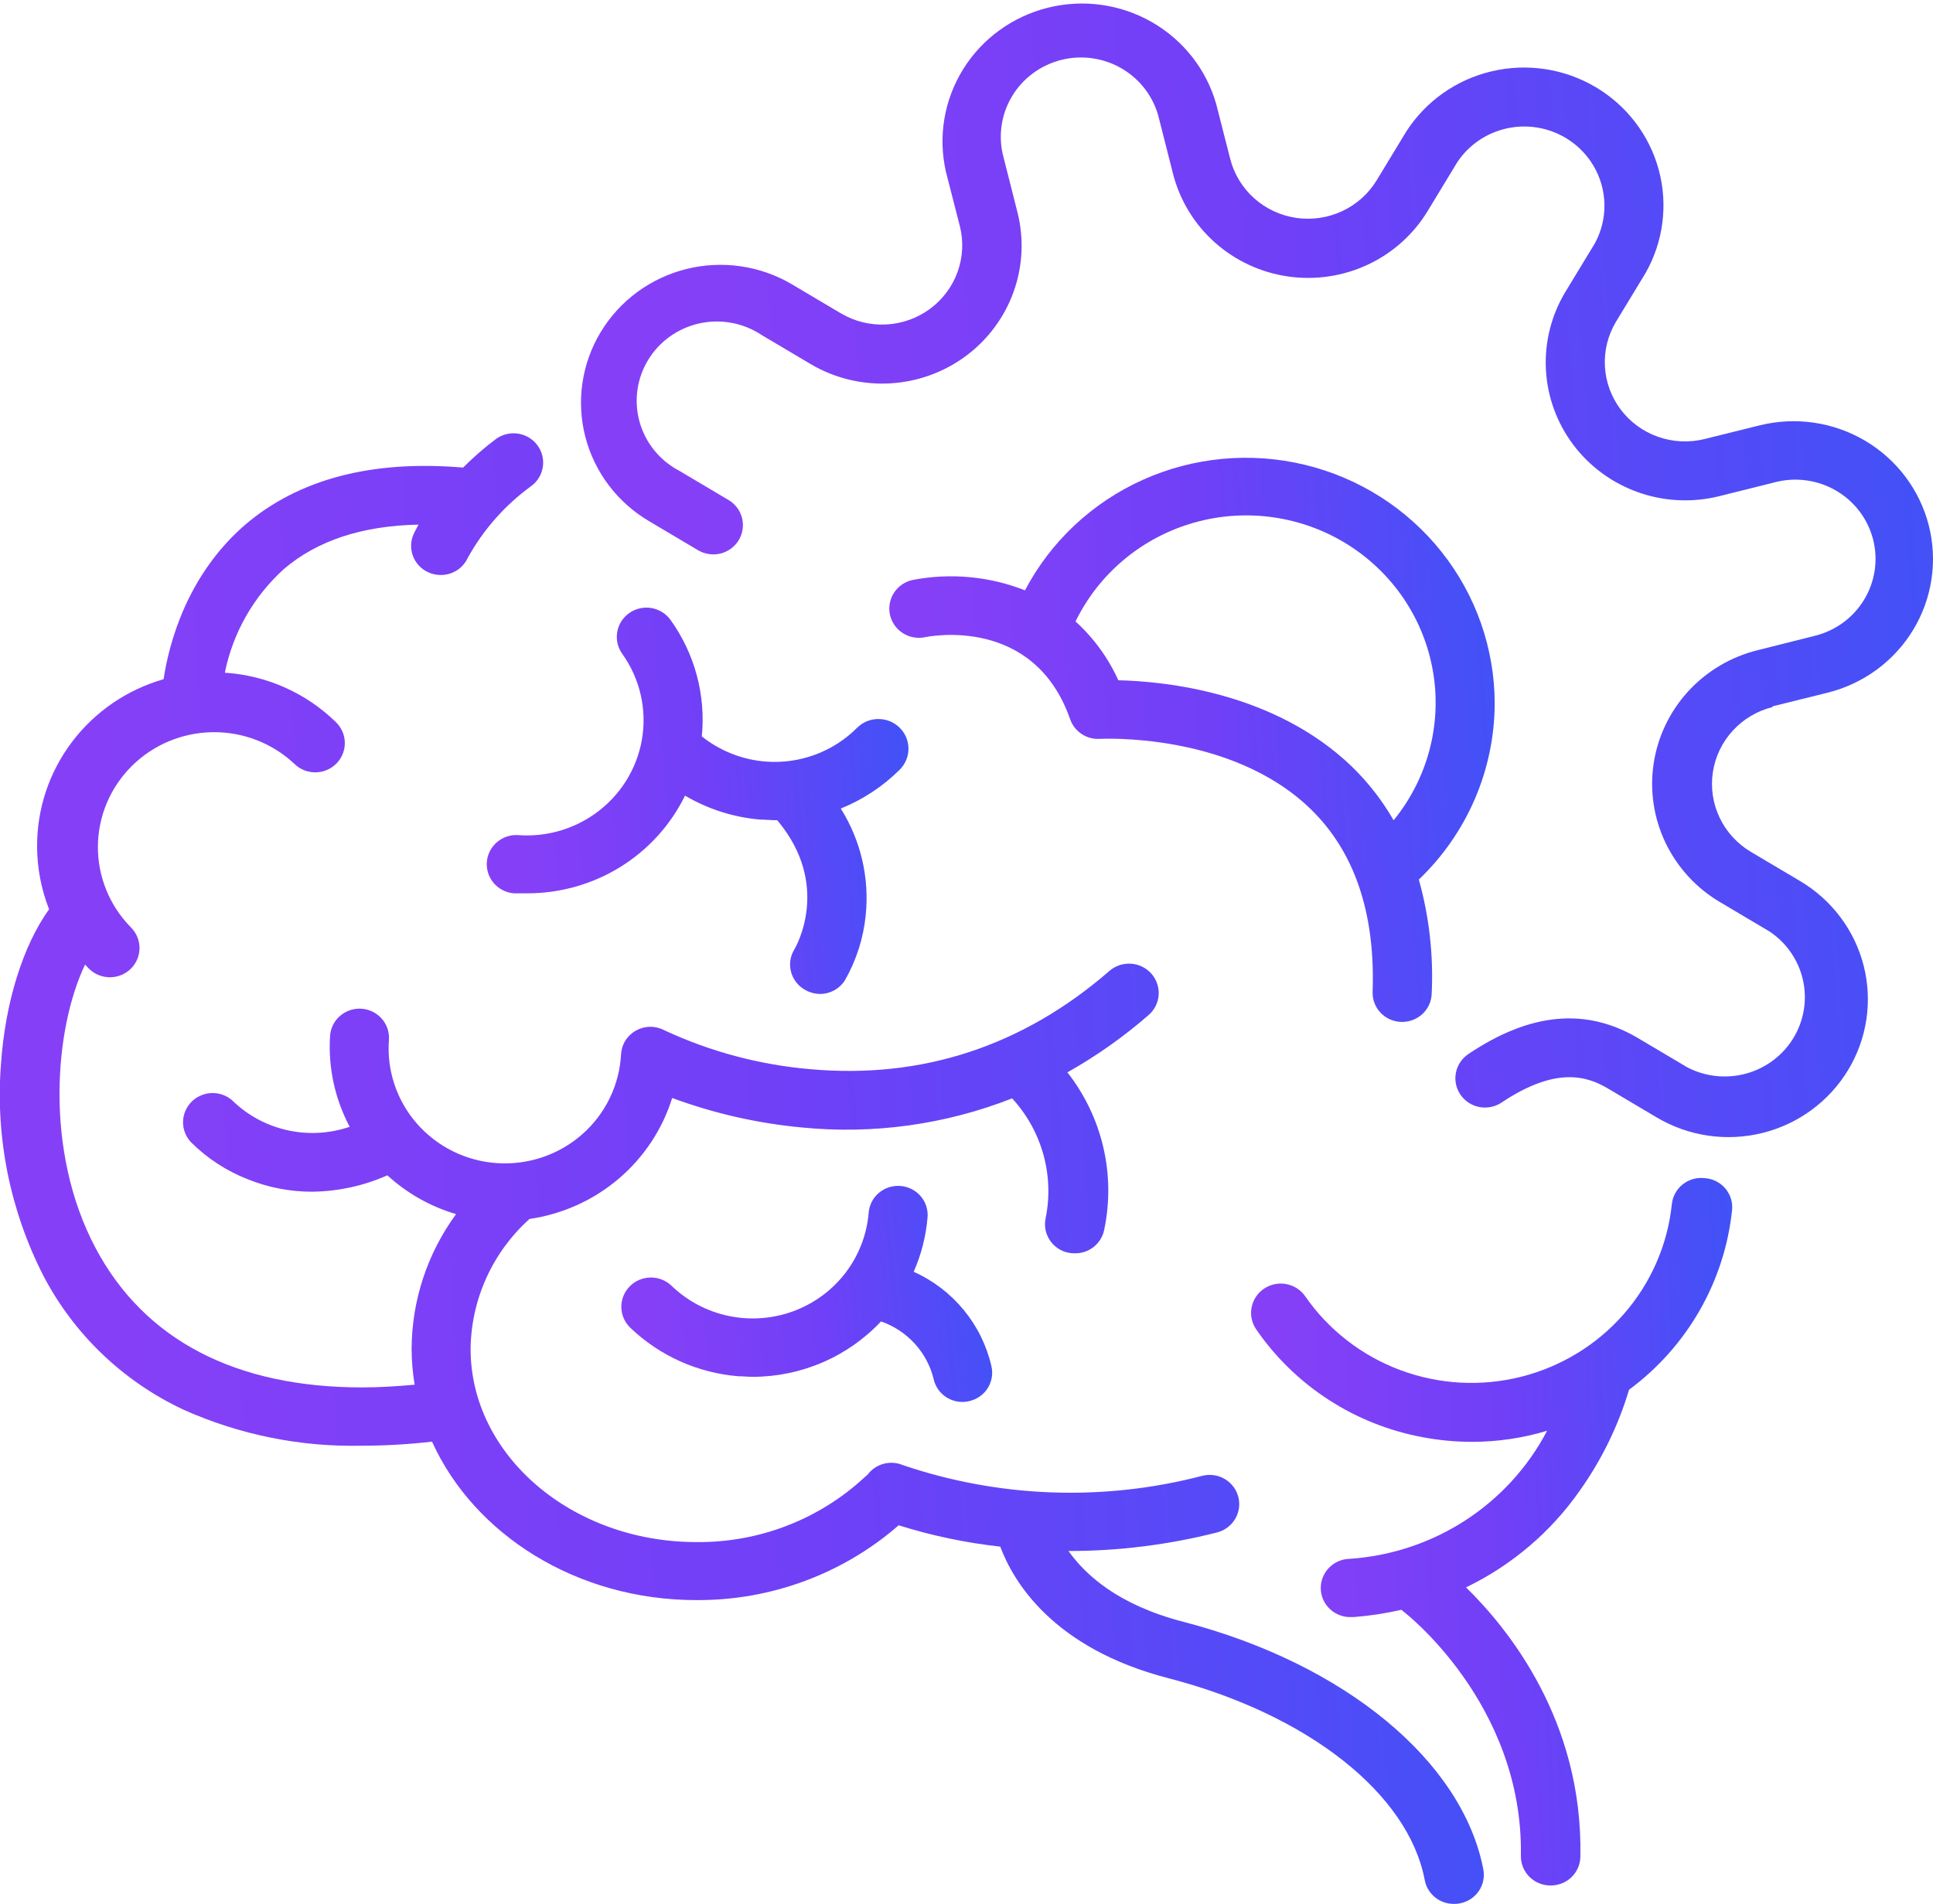 <?xml version="1.0" encoding="UTF-8"?> <svg xmlns="http://www.w3.org/2000/svg" width="272" height="268" viewBox="0 0 272 268" fill="none"> <g clip-path="url(#clip0_306_9869)"> <path d="M126.72 166.918C126.174 166.871 125.623 166.932 125.101 167.097C124.578 167.263 124.094 167.529 123.677 167.881C123.259 168.233 122.916 168.664 122.668 169.147C122.42 169.631 122.272 170.159 122.232 170.7C121.979 173.76 120.85 176.686 118.978 179.135C117.107 181.585 114.569 183.457 111.661 184.534C108.754 185.61 105.597 185.847 102.558 185.216C99.52 184.585 96.726 183.112 94.502 180.97C93.711 180.207 92.646 179.787 91.541 179.801C90.437 179.815 89.383 180.262 88.612 181.045C87.841 181.827 87.416 182.88 87.43 183.972C87.444 185.065 87.897 186.107 88.688 186.869C92.801 190.814 98.169 193.226 103.879 193.697C104.569 193.697 105.26 193.779 105.923 193.779C109.311 193.774 112.663 193.08 115.768 191.738C118.874 190.397 121.666 188.437 123.972 185.981C125.79 186.616 127.419 187.689 128.711 189.103C130.004 190.517 130.919 192.227 131.374 194.079C131.574 194.997 132.086 195.819 132.825 196.409C133.564 196.998 134.485 197.318 135.434 197.316C135.741 197.313 136.047 197.276 136.346 197.207C136.881 197.092 137.389 196.873 137.838 196.564C138.288 196.254 138.671 195.859 138.965 195.401C139.259 194.944 139.459 194.434 139.552 193.9C139.645 193.366 139.63 192.819 139.508 192.29C138.845 189.39 137.513 186.68 135.615 184.373C133.718 182.066 131.307 180.223 128.571 178.989C129.638 176.567 130.296 173.989 130.518 171.356C130.565 170.817 130.504 170.275 130.339 169.76C130.173 169.245 129.906 168.768 129.553 168.355C129.2 167.942 128.768 167.603 128.282 167.356C127.796 167.11 127.265 166.961 126.72 166.918Z" fill="url(#paint0_linear_306_9869)"></path> <path d="M83.619 114.601C80.517 116.772 76.748 117.81 72.957 117.537C72.413 117.497 71.867 117.563 71.348 117.732C70.83 117.9 70.351 118.168 69.937 118.52C69.523 118.872 69.184 119.301 68.938 119.782C68.692 120.264 68.545 120.789 68.504 121.327C68.463 121.865 68.53 122.406 68.7 122.918C68.871 123.43 69.142 123.905 69.498 124.314C69.853 124.723 70.287 125.058 70.774 125.301C71.261 125.545 71.792 125.691 72.336 125.731C72.944 125.731 73.551 125.731 74.159 125.731C78.798 125.741 83.347 124.456 87.28 122.024C91.213 119.591 94.372 116.109 96.393 111.979C99.623 113.887 103.25 115.04 106.999 115.352C107.676 115.352 108.38 115.434 109.043 115.434H109.36C116.997 124.488 112.04 133.187 111.791 133.597C111.501 134.063 111.307 134.582 111.223 135.123C111.139 135.664 111.165 136.216 111.3 136.747C111.435 137.278 111.677 137.776 112.01 138.213C112.343 138.65 112.762 139.017 113.241 139.291C113.898 139.677 114.646 139.884 115.409 139.892C116.115 139.887 116.807 139.704 117.421 139.359C118.035 139.015 118.55 138.522 118.917 137.926C120.509 135.12 121.496 132.019 121.817 128.817C122.359 123.564 121.126 118.282 118.309 113.796C121.414 112.543 124.232 110.685 126.595 108.333C127.388 107.549 127.834 106.485 127.834 105.377C127.834 104.268 127.388 103.204 126.595 102.42C125.802 101.636 124.727 101.195 123.605 101.195C122.484 101.195 121.408 101.636 120.616 102.42C118.948 104.097 116.929 105.393 114.7 106.216C112.472 107.04 110.088 107.371 107.717 107.186C104.439 106.918 101.318 105.686 98.754 103.649C99.332 97.842 97.772 92.024 94.363 87.262C93.726 86.369 92.756 85.763 91.667 85.578C90.578 85.392 89.459 85.642 88.556 86.272C87.653 86.902 87.04 87.861 86.853 88.938C86.665 90.015 86.917 91.121 87.555 92.014C88.797 93.752 89.681 95.716 90.156 97.792C90.631 99.868 90.687 102.017 90.322 104.114C89.956 106.212 89.176 108.218 88.026 110.018C86.876 111.817 85.378 113.375 83.619 114.601Z" fill="url(#paint1_linear_306_9869)"></path> <path d="M239.822 165.811C239.276 165.753 238.724 165.802 238.198 165.956C237.672 166.111 237.182 166.367 236.756 166.71C236.331 167.053 235.979 167.476 235.72 167.955C235.462 168.434 235.302 168.958 235.251 169.499C234.651 175.205 232.294 180.593 228.5 184.934C224.706 189.274 219.656 192.359 214.033 193.772C208.409 195.185 202.483 194.858 197.053 192.835C191.624 190.811 186.953 187.19 183.671 182.458C183.048 181.553 182.087 180.929 180.999 180.724C179.912 180.519 178.786 180.75 177.87 181.366C176.955 181.981 176.324 182.932 176.117 184.007C175.91 185.083 176.143 186.196 176.766 187.101C179.471 191.04 182.938 194.41 186.968 197.016C190.997 199.623 195.509 201.414 200.242 202.287C202.519 202.713 204.831 202.928 207.147 202.929C210.723 202.926 214.278 202.402 217.698 201.372C215.016 206.495 211.041 210.847 206.159 214.005C201.276 217.163 195.652 219.021 189.83 219.398C189.286 219.419 188.751 219.547 188.257 219.772C187.763 219.998 187.318 220.318 186.949 220.714C186.203 221.513 185.809 222.572 185.852 223.658C185.896 224.745 186.375 225.77 187.183 226.507C187.991 227.245 189.062 227.635 190.161 227.591H190.506C192.761 227.411 195 227.069 197.204 226.567C197.287 226.636 197.356 226.717 197.439 226.772C197.522 226.827 214.356 239.718 214.011 261.172C213.998 261.718 214.096 262.261 214.298 262.769C214.5 263.277 214.804 263.74 215.19 264.131C215.576 264.521 216.037 264.832 216.546 265.043C217.055 265.255 217.602 265.364 218.154 265.364H218.237C219.336 265.364 220.389 264.932 221.166 264.164C221.943 263.396 222.38 262.354 222.38 261.267C222.753 242.149 212.16 229.148 206.291 223.413C212.733 220.298 218.255 215.595 222.324 209.757C225.386 205.437 227.718 200.654 229.229 195.595C233.285 192.595 236.667 188.797 239.163 184.439C241.659 180.081 243.214 175.259 243.73 170.277C243.781 169.728 243.719 169.174 243.548 168.649C243.378 168.124 243.102 167.639 242.737 167.222C242.372 166.805 241.926 166.465 241.425 166.223C240.924 165.98 240.378 165.84 239.822 165.811Z" fill="url(#paint2_linear_306_9869)"></path> <path d="M166.52 228.261C157.281 225.871 152.71 221.61 150.349 218.292C157.397 218.297 164.417 217.421 171.243 215.684C172.312 215.414 173.23 214.735 173.793 213.796C174.356 212.858 174.519 211.736 174.247 210.679C173.974 209.621 173.287 208.714 172.338 208.157C171.389 207.6 170.255 207.439 169.185 207.709C155.299 211.336 140.637 210.814 127.051 206.206C126.187 205.841 125.223 205.777 124.317 206.025C123.411 206.273 122.617 206.819 122.066 207.572C121.955 207.668 121.831 207.75 121.721 207.859C115.308 213.842 106.798 217.132 97.981 217.036C80.498 217.036 66.219 204.841 66.219 189.846C66.257 186.399 67.012 182.997 68.438 179.851C69.863 176.705 71.928 173.883 74.504 171.561C79.137 170.889 83.481 168.932 87.035 165.918C90.589 162.904 93.206 158.956 94.584 154.532C100.454 156.703 106.588 158.099 112.827 158.683C122.881 159.682 133.031 158.277 142.422 154.587C144.483 156.831 145.985 159.522 146.805 162.444C147.625 165.365 147.741 168.437 147.145 171.411C147.025 171.94 147.013 172.487 147.109 173.021C147.205 173.555 147.407 174.065 147.704 174.521C148.001 174.977 148.386 175.37 148.838 175.678C149.289 175.986 149.798 176.202 150.335 176.313C150.626 176.367 150.922 176.394 151.219 176.395C152.184 176.416 153.126 176.102 153.883 175.509C154.639 174.915 155.162 174.079 155.362 173.145C156.181 169.293 156.144 165.31 155.252 161.474C154.36 157.637 152.635 154.038 150.197 150.927C154.277 148.63 158.109 145.926 161.631 142.856C162.043 142.497 162.379 142.062 162.621 141.575C162.862 141.088 163.004 140.558 163.039 140.017C163.074 139.475 163 138.932 162.822 138.419C162.645 137.906 162.367 137.432 162.004 137.025C161.641 136.618 161.201 136.285 160.709 136.046C160.216 135.808 159.681 135.667 159.133 135.633C158.585 135.599 158.036 135.671 157.517 135.847C156.998 136.022 156.519 136.297 156.107 136.656C143.899 147.253 129.717 151.896 113.987 150.476C106.888 149.864 99.954 148.015 93.507 145.014C92.893 144.683 92.204 144.511 91.505 144.515C90.806 144.518 90.119 144.697 89.508 145.034C88.898 145.37 88.383 145.854 88.013 146.441C87.642 147.027 87.428 147.696 87.389 148.387C87.278 150.526 86.739 152.622 85.802 154.554C84.865 156.485 83.55 158.214 81.933 159.639C80.316 161.064 78.429 162.157 76.381 162.856C74.333 163.554 72.165 163.843 70.003 163.707C67.841 163.57 65.728 163.011 63.787 162.06C61.846 161.11 60.114 159.788 58.693 158.171C57.273 156.555 56.19 154.675 55.51 152.641C54.829 150.607 54.564 148.46 54.729 146.325C54.798 145.238 54.429 144.169 53.701 143.352C52.973 142.535 51.947 142.037 50.848 141.968C49.749 141.9 48.668 142.265 47.842 142.985C47.016 143.704 46.512 144.719 46.443 145.806C46.164 150.236 47.119 154.657 49.205 158.588C46.438 159.534 43.462 159.713 40.599 159.106C37.737 158.5 35.096 157.13 32.964 155.146C32.592 154.751 32.144 154.432 31.646 154.208C31.149 153.983 30.612 153.858 30.066 153.839C29.519 153.82 28.975 153.908 28.463 154.097C27.951 154.286 27.481 154.573 27.081 154.942C26.681 155.31 26.359 155.753 26.132 156.245C25.905 156.737 25.779 157.268 25.759 157.808C25.74 158.348 25.829 158.887 26.02 159.393C26.211 159.899 26.502 160.364 26.874 160.759C29.164 163.043 31.911 164.829 34.939 166.003C37.778 167.139 40.812 167.724 43.874 167.724C47.542 167.691 51.163 166.905 54.508 165.416C57.264 167.946 60.571 169.815 64.175 170.878C60.14 176.391 57.952 183.014 57.919 189.819C57.921 191.517 58.065 193.211 58.347 194.886C55.82 195.118 53.348 195.268 51 195.268C33.144 195.282 20.328 188.59 13.465 175.685C6.201 162.029 7.651 144.781 11.973 135.755C12.167 135.946 12.332 136.165 12.54 136.356C13.325 137.124 14.387 137.551 15.492 137.545C16.596 137.538 17.653 137.098 18.429 136.322C19.206 135.545 19.639 134.495 19.632 133.402C19.625 132.31 19.18 131.265 18.395 130.497C15.412 127.456 13.754 123.38 13.777 119.143C13.8 114.907 15.503 110.848 18.518 107.839C21.534 104.83 25.623 103.11 29.907 103.05C34.191 102.989 38.328 104.592 41.43 107.514C42.215 108.282 43.277 108.71 44.382 108.703C45.486 108.697 46.543 108.257 47.32 107.48C48.096 106.703 48.529 105.653 48.522 104.561C48.516 103.468 48.071 102.424 47.285 101.656C43.091 97.54 37.535 95.062 31.639 94.677C32.769 89.075 35.67 83.972 39.925 80.106C44.634 76.078 50.972 73.989 58.899 73.838C58.485 74.562 58.264 75.026 58.236 75.095C58.005 75.586 57.874 76.117 57.852 76.658C57.829 77.199 57.916 77.74 58.106 78.248C58.296 78.756 58.586 79.221 58.959 79.618C59.332 80.014 59.782 80.333 60.28 80.557C60.827 80.803 61.42 80.929 62.02 80.926C62.821 80.931 63.605 80.706 64.279 80.28C64.953 79.853 65.487 79.243 65.818 78.522C68.015 74.534 71.076 71.074 74.781 68.389C75.217 68.062 75.584 67.653 75.86 67.186C76.136 66.718 76.317 66.202 76.391 65.665C76.465 65.129 76.432 64.583 76.293 64.06C76.154 63.536 75.913 63.044 75.582 62.613C75.251 62.182 74.837 61.819 74.364 61.546C73.892 61.273 73.369 61.094 72.827 61.021C72.284 60.947 71.733 60.98 71.203 61.117C70.673 61.255 70.176 61.494 69.74 61.821C68.122 63.04 66.594 64.373 65.169 65.808C52.312 64.716 41.996 67.434 34.47 73.879C26.239 81.008 23.753 90.704 23.021 95.592C17.872 97.07 13.35 100.165 10.138 104.411C6.926 108.656 5.2 113.82 5.22 119.122C5.226 122.149 5.797 125.149 6.905 127.971C3.245 133.078 0.746 141.012 0.138 149.725C-0.664 160.008 1.394 170.313 6.09 179.522C10.383 187.771 17.297 194.397 25.769 198.381C33.672 201.931 42.282 203.672 50.959 203.475C54.245 203.468 57.527 203.276 60.791 202.902C66.702 215.957 81.133 225.202 97.968 225.202C108.45 225.273 118.592 221.525 126.457 214.673C131.111 216.135 135.898 217.142 140.751 217.677C142.56 222.539 148.098 231.975 164.407 236.195C184.017 241.275 198.172 252.418 200.479 264.6C200.655 265.554 201.168 266.416 201.927 267.031C202.686 267.646 203.641 267.975 204.622 267.959C204.881 267.963 205.14 267.94 205.395 267.891C205.934 267.794 206.448 267.593 206.908 267.298C207.368 267.003 207.764 266.621 208.074 266.174C208.383 265.727 208.6 265.224 208.711 264.693C208.823 264.163 208.827 263.616 208.723 263.084C205.768 247.83 189.196 234.147 166.52 228.261Z" fill="url(#paint3_linear_306_9869)"></path> <path d="M249.408 99.416L257.169 97.49C259.667 96.869 262.017 95.767 264.085 94.248C266.152 92.728 267.897 90.821 269.219 88.635C270.541 86.449 271.415 84.026 271.79 81.506C272.166 78.986 272.036 76.418 271.407 73.947C270.779 71.477 269.664 69.153 268.128 67.109C266.591 65.064 264.663 63.339 262.452 62.032C260.241 60.724 257.791 59.86 255.243 59.489C252.695 59.118 250.097 59.247 247.599 59.868L239.838 61.794C237.675 62.328 235.401 62.218 233.302 61.476C231.203 60.734 229.373 59.394 228.044 57.625C226.714 55.856 225.944 53.737 225.831 51.536C225.718 49.334 226.267 47.149 227.409 45.256L231.552 38.428C234.061 34.019 234.73 28.814 233.416 23.924C232.101 19.035 228.907 14.846 224.514 12.251C220.122 9.656 214.878 8.86 209.901 10.034C204.923 11.207 200.606 14.256 197.869 18.531L193.726 25.359C192.581 27.251 190.895 28.765 188.881 29.709C186.866 30.654 184.614 30.988 182.408 30.668C180.202 30.348 178.142 29.389 176.486 27.912C174.831 26.435 173.656 24.506 173.108 22.368L171.147 14.68C169.77 9.806 166.523 5.657 162.096 3.117C157.67 0.577 152.416 -0.153 147.453 1.084C142.491 2.32 138.213 5.424 135.532 9.734C132.851 14.045 131.978 19.22 133.101 24.157L135.062 31.818C135.603 33.957 135.491 36.206 134.741 38.281C133.991 40.357 132.636 42.166 130.847 43.481C129.058 44.796 126.915 45.557 124.689 45.669C122.462 45.781 120.253 45.238 118.338 44.109L111.433 40.012C106.963 37.375 101.617 36.603 96.57 37.864C91.524 39.125 87.191 42.317 84.525 46.738C81.858 51.158 81.077 56.445 82.352 61.435C83.628 66.425 86.856 70.71 91.326 73.347L98.231 77.443C99.18 78.005 100.315 78.17 101.387 77.904C102.459 77.638 103.381 76.961 103.948 76.023C104.516 75.085 104.684 73.962 104.414 72.902C104.145 71.842 103.461 70.931 102.512 70.37L95.607 66.273C94.251 65.565 93.056 64.592 92.093 63.413C91.131 62.233 90.421 60.872 90.008 59.413C89.595 57.953 89.487 56.426 89.69 54.923C89.894 53.421 90.405 51.976 91.192 50.675C91.979 49.375 93.026 48.247 94.269 47.359C95.512 46.472 96.924 45.845 98.42 45.515C99.916 45.186 101.465 45.161 102.971 45.443C104.477 45.725 105.909 46.307 107.18 47.154L114.085 51.251C117.415 53.214 121.259 54.158 125.132 53.963C129.004 53.768 132.731 52.443 135.843 50.155C138.954 47.867 141.311 44.719 142.614 41.108C143.918 37.497 144.111 33.585 143.168 29.866L141.221 22.177C140.828 20.747 140.726 19.253 140.923 17.784C141.119 16.314 141.61 14.898 142.367 13.618C143.123 12.338 144.13 11.22 145.328 10.329C146.526 9.439 147.892 8.793 149.345 8.43C150.799 8.067 152.311 7.994 153.793 8.216C155.276 8.437 156.698 8.948 157.979 9.72C159.259 10.491 160.371 11.507 161.249 12.708C162.128 13.909 162.756 15.271 163.096 16.715L165.043 24.39C165.98 28.124 168.019 31.499 170.9 34.084C173.782 36.67 177.377 38.349 181.226 38.909C185.076 39.468 189.007 38.882 192.519 37.225C196.032 35.569 198.966 32.917 200.949 29.606L205.092 22.778C206.699 20.392 209.174 18.709 212.002 18.078C214.831 17.447 217.796 17.918 220.283 19.392C222.77 20.866 224.588 23.23 225.359 25.994C226.131 28.758 225.796 31.709 224.426 34.236L220.283 41.064C218.293 44.357 217.335 48.16 217.53 51.992C217.725 55.824 219.065 59.512 221.379 62.592C223.694 65.671 226.879 68.003 230.533 69.292C234.187 70.582 238.146 70.771 241.909 69.837L249.67 67.898C251.117 67.508 252.627 67.408 254.113 67.603C255.6 67.797 257.032 68.282 258.326 69.03C259.62 69.778 260.751 70.774 261.652 71.959C262.552 73.144 263.205 74.494 263.572 75.931C263.94 77.369 264.013 78.864 263.789 80.33C263.565 81.796 263.048 83.202 262.268 84.468C261.488 85.734 260.461 86.834 259.246 87.703C258.032 88.572 256.654 89.192 255.194 89.529L247.378 91.495C243.6 92.419 240.186 94.434 237.57 97.283C234.954 100.132 233.254 103.686 232.687 107.493C232.12 111.301 232.711 115.189 234.385 118.662C236.059 122.136 238.741 125.039 242.089 127.001L248.994 131.098C251.388 132.694 253.072 135.137 253.7 137.924C254.328 140.711 253.851 143.629 252.368 146.079C250.885 148.529 248.509 150.324 245.728 151.093C242.948 151.863 239.975 151.549 237.421 150.216L230.516 146.12C223.183 141.777 215.325 142.501 206.625 148.346C205.709 148.958 205.077 149.904 204.867 150.977C204.657 152.05 204.887 153.162 205.506 154.067C206.125 154.973 207.083 155.598 208.168 155.806C209.253 156.013 210.377 155.786 211.293 155.174C218.916 150.08 223.28 151.432 226.249 153.193L233.154 157.29C235.364 158.598 237.814 159.462 240.362 159.833C242.911 160.204 245.508 160.075 248.006 159.454C250.504 158.833 252.854 157.731 254.921 156.211C256.989 154.692 258.733 152.785 260.055 150.599C261.377 148.413 262.251 145.991 262.627 143.471C263.002 140.951 262.872 138.382 262.244 135.912C261.615 133.442 260.501 131.118 258.964 129.074C257.428 127.029 255.499 125.304 253.289 123.997L246.384 119.9C244.471 118.767 242.94 117.098 241.986 115.105C241.031 113.112 240.695 110.884 241.02 108.703C241.345 106.521 242.317 104.484 243.812 102.848C245.308 101.212 247.26 100.051 249.422 99.511L249.408 99.416Z" fill="url(#paint4_linear_306_9869)"></path> <path d="M210.325 99.033C210.319 91.281 207.683 83.755 202.839 77.66C197.995 71.565 191.223 67.254 183.607 65.416C175.991 63.578 167.971 64.32 160.832 67.523C153.693 70.726 147.848 76.205 144.231 83.083C139.215 81.112 133.732 80.604 128.432 81.622C127.897 81.735 127.39 81.951 126.94 82.258C126.489 82.565 126.104 82.956 125.807 83.41C125.509 83.864 125.305 84.372 125.206 84.904C125.107 85.436 125.114 85.982 125.229 86.511C125.343 87.04 125.561 87.541 125.872 87.987C126.182 88.432 126.578 88.813 127.037 89.107C127.496 89.401 128.009 89.603 128.547 89.701C129.085 89.8 129.638 89.792 130.173 89.679C130.794 89.556 145.502 86.634 150.597 101.259C150.895 102.097 151.46 102.816 152.208 103.309C152.955 103.802 153.844 104.041 154.74 103.99C154.92 103.99 173.121 102.994 184.335 113.782C190.577 119.777 193.532 128.448 193.146 139.564C193.124 140.106 193.21 140.646 193.401 141.154C193.591 141.662 193.882 142.128 194.256 142.524C194.629 142.921 195.079 143.24 195.578 143.463C196.078 143.686 196.617 143.809 197.164 143.825H197.316C198.394 143.826 199.429 143.411 200.203 142.669C200.976 141.927 201.427 140.916 201.459 139.851C201.72 134.437 201.109 129.016 199.65 123.792C203.01 120.578 205.686 116.732 207.52 112.48C209.353 108.228 210.307 103.656 210.325 99.033ZM190.218 107.882C179.336 97.408 163.883 95.892 157.364 95.742C155.95 92.606 153.901 89.789 151.343 87.467C152.973 84.117 155.301 81.147 158.174 78.75C161.047 76.353 164.4 74.584 168.013 73.56C171.627 72.535 175.418 72.278 179.139 72.805C182.86 73.332 186.426 74.631 189.603 76.617C192.78 78.604 195.497 81.232 197.574 84.33C199.651 87.428 201.042 90.925 201.656 94.592C202.27 98.259 202.092 102.013 201.134 105.608C200.177 109.202 198.462 112.555 196.101 115.448C194.506 112.667 192.526 110.121 190.218 107.882Z" fill="url(#paint5_linear_306_9869)"></path> </g> <defs> <linearGradient id="paint0_linear_306_9869" x1="93.162" y1="196.799" x2="142.108" y2="191.738" gradientUnits="userSpaceOnUse"> <stop stop-color="#8540F7"></stop> <stop offset="0" stop-color="#8540F7"></stop> <stop offset="0.483" stop-color="#6F40F7"></stop> <stop offset="1" stop-color="#4052F7"></stop> </linearGradient> <linearGradient id="paint1_linear_306_9869" x1="75.011" y1="138.968" x2="131.025" y2="135.284" gradientUnits="userSpaceOnUse"> <stop stop-color="#8540F7"></stop> <stop offset="0" stop-color="#8540F7"></stop> <stop offset="0.483" stop-color="#6F40F7"></stop> <stop offset="1" stop-color="#4052F7"></stop> </linearGradient> <linearGradient id="paint2_linear_306_9869" x1="183.48" y1="263.672" x2="247.557" y2="261.046" gradientUnits="userSpaceOnUse"> <stop stop-color="#8540F7"></stop> <stop offset="0" stop-color="#8540F7"></stop> <stop offset="0.483" stop-color="#6F40F7"></stop> <stop offset="1" stop-color="#4052F7"></stop> </linearGradient> <linearGradient id="paint3_linear_306_9869" x1="22.909" y1="264.443" x2="220.151" y2="252.449" gradientUnits="userSpaceOnUse"> <stop stop-color="#8540F7"></stop> <stop offset="0" stop-color="#8540F7"></stop> <stop offset="0.483" stop-color="#6F40F7"></stop> <stop offset="1" stop-color="#4052F7"></stop> </linearGradient> <linearGradient id="paint4_linear_306_9869" x1="102.653" y1="157.329" x2="282.08" y2="144.434" gradientUnits="userSpaceOnUse"> <stop stop-color="#8540F7"></stop> <stop offset="0" stop-color="#8540F7"></stop> <stop offset="0.483" stop-color="#6F40F7"></stop> <stop offset="1" stop-color="#4052F7"></stop> </linearGradient> <linearGradient id="paint5_linear_306_9869" x1="134.495" y1="142.476" x2="214.918" y2="137.275" gradientUnits="userSpaceOnUse"> <stop stop-color="#8540F7"></stop> <stop offset="0" stop-color="#8540F7"></stop> <stop offset="0.483" stop-color="#6F40F7"></stop> <stop offset="1" stop-color="#4052F7"></stop> </linearGradient> <clipPath id="clip0_306_9869"> <rect width="68" height="67" fill="white" transform="scale(4)"></rect> </clipPath> </defs> </svg> 